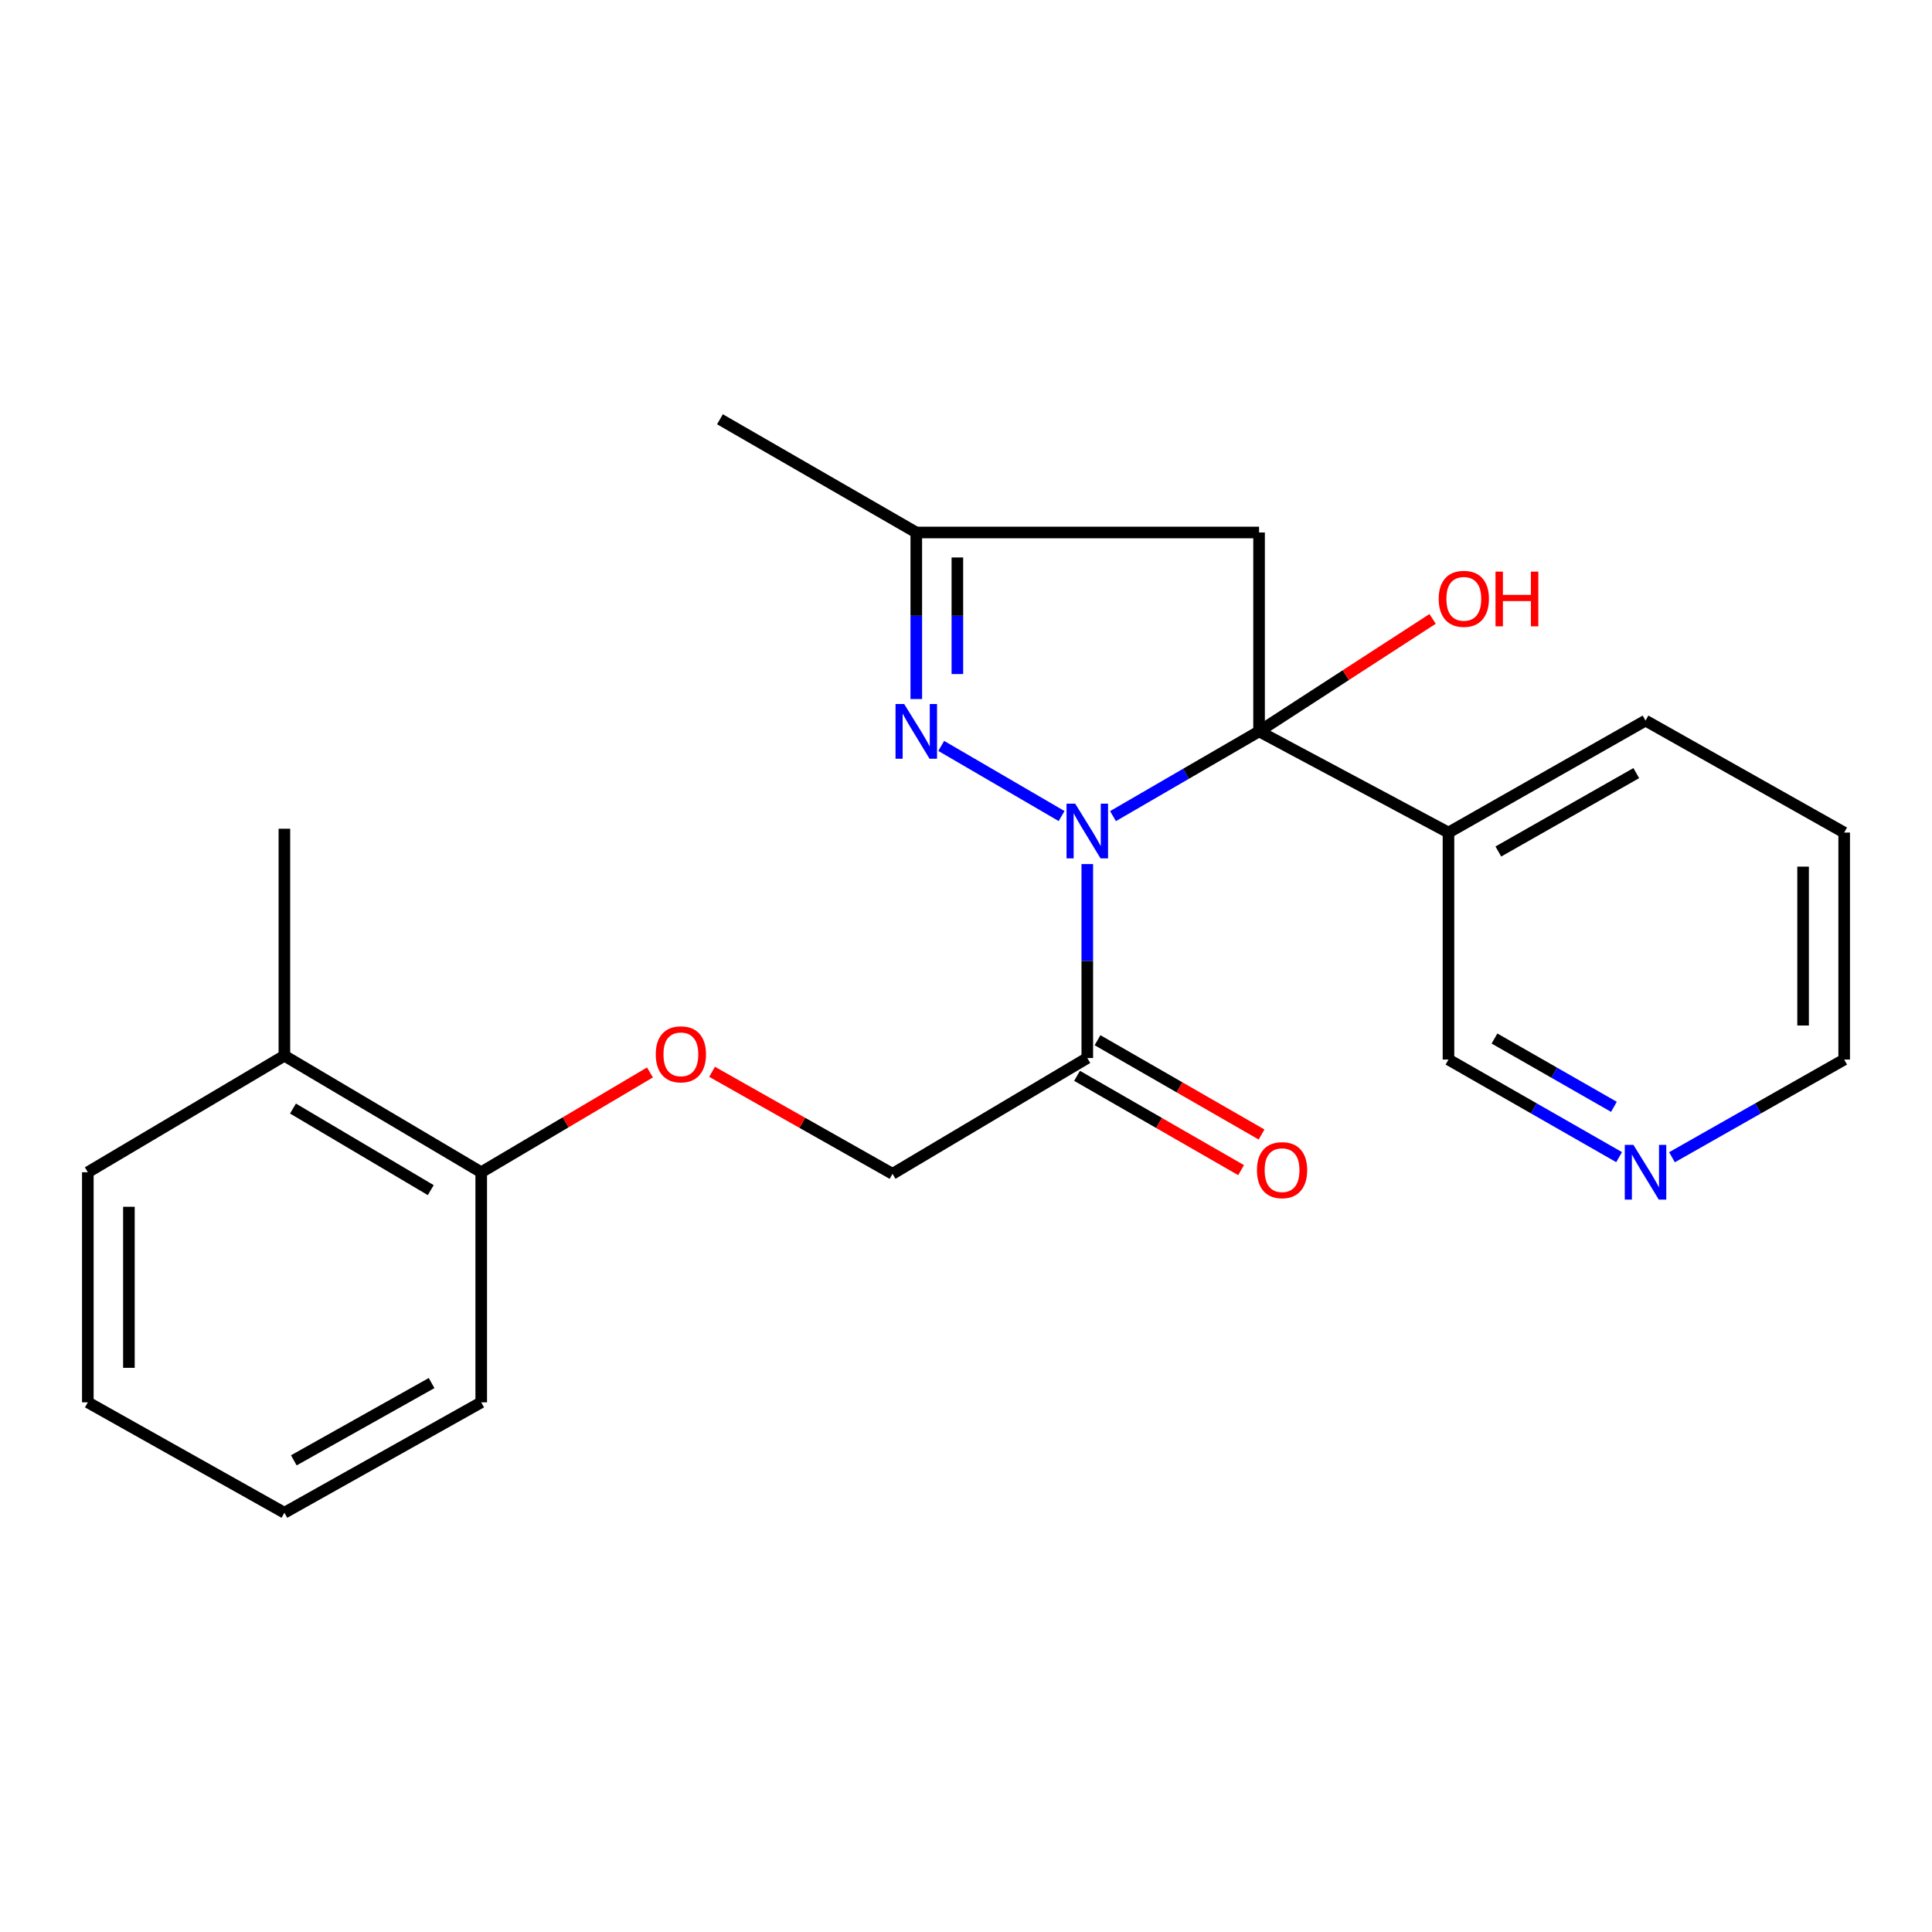 <?xml version='1.0' encoding='iso-8859-1'?>
<svg version='1.1' baseProfile='full'
              xmlns='http://www.w3.org/2000/svg'
                      xmlns:rdkit='http://www.rdkit.org/xml'
                      xmlns:xlink='http://www.w3.org/1999/xlink'
                  xml:space='preserve'
width='1000px' height='1000px' viewBox='0 0 1000 1000'>
<!-- END OF HEADER -->
<rect style='opacity:1.0;fill:#FFFFFF;stroke:none' width='1000' height='1000' x='0' y='0'> </rect>
<path class='bond-0' d='M 576.088,422.422 L 613.89,400.489' style='fill:none;fill-rule:evenodd;stroke:#0000FF;stroke-width:6px;stroke-linecap:butt;stroke-linejoin:miter;stroke-opacity:1' />
<path class='bond-0' d='M 613.89,400.489 L 651.692,378.556' style='fill:none;fill-rule:evenodd;stroke:#000000;stroke-width:6px;stroke-linecap:butt;stroke-linejoin:miter;stroke-opacity:1' />
<path class='bond-1' d='M 549.477,422.392 L 487.181,386.084' style='fill:none;fill-rule:evenodd;stroke:#0000FF;stroke-width:6px;stroke-linecap:butt;stroke-linejoin:miter;stroke-opacity:1' />
<path class='bond-2' d='M 562.778,447.242 L 562.778,497.436' style='fill:none;fill-rule:evenodd;stroke:#0000FF;stroke-width:6px;stroke-linecap:butt;stroke-linejoin:miter;stroke-opacity:1' />
<path class='bond-2' d='M 562.778,497.436 L 562.778,547.63' style='fill:none;fill-rule:evenodd;stroke:#000000;stroke-width:6px;stroke-linecap:butt;stroke-linejoin:miter;stroke-opacity:1' />
<path class='bond-3' d='M 651.692,378.556 L 651.692,275.616' style='fill:none;fill-rule:evenodd;stroke:#000000;stroke-width:6px;stroke-linecap:butt;stroke-linejoin:miter;stroke-opacity:1' />
<path class='bond-4' d='M 651.692,378.556 L 749.729,430.936' style='fill:none;fill-rule:evenodd;stroke:#000000;stroke-width:6px;stroke-linecap:butt;stroke-linejoin:miter;stroke-opacity:1' />
<path class='bond-9' d='M 651.692,378.556 L 696.602,349.449' style='fill:none;fill-rule:evenodd;stroke:#000000;stroke-width:6px;stroke-linecap:butt;stroke-linejoin:miter;stroke-opacity:1' />
<path class='bond-9' d='M 696.602,349.449 L 741.512,320.342' style='fill:none;fill-rule:evenodd;stroke:#FF0000;stroke-width:6px;stroke-linecap:butt;stroke-linejoin:miter;stroke-opacity:1' />
<path class='bond-5' d='M 474.265,361.823 L 474.265,318.72' style='fill:none;fill-rule:evenodd;stroke:#0000FF;stroke-width:6px;stroke-linecap:butt;stroke-linejoin:miter;stroke-opacity:1' />
<path class='bond-5' d='M 474.265,318.72 L 474.265,275.616' style='fill:none;fill-rule:evenodd;stroke:#000000;stroke-width:6px;stroke-linecap:butt;stroke-linejoin:miter;stroke-opacity:1' />
<path class='bond-5' d='M 495.534,348.892 L 495.534,318.72' style='fill:none;fill-rule:evenodd;stroke:#0000FF;stroke-width:6px;stroke-linecap:butt;stroke-linejoin:miter;stroke-opacity:1' />
<path class='bond-5' d='M 495.534,318.72 L 495.534,288.547' style='fill:none;fill-rule:evenodd;stroke:#000000;stroke-width:6px;stroke-linecap:butt;stroke-linejoin:miter;stroke-opacity:1' />
<path class='bond-6' d='M 562.778,547.63 L 461.965,607.572' style='fill:none;fill-rule:evenodd;stroke:#000000;stroke-width:6px;stroke-linecap:butt;stroke-linejoin:miter;stroke-opacity:1' />
<path class='bond-8' d='M 557.478,556.849 L 599.931,581.255' style='fill:none;fill-rule:evenodd;stroke:#000000;stroke-width:6px;stroke-linecap:butt;stroke-linejoin:miter;stroke-opacity:1' />
<path class='bond-8' d='M 599.931,581.255 L 642.384,605.661' style='fill:none;fill-rule:evenodd;stroke:#FF0000;stroke-width:6px;stroke-linecap:butt;stroke-linejoin:miter;stroke-opacity:1' />
<path class='bond-8' d='M 568.078,538.41 L 610.531,562.816' style='fill:none;fill-rule:evenodd;stroke:#000000;stroke-width:6px;stroke-linecap:butt;stroke-linejoin:miter;stroke-opacity:1' />
<path class='bond-8' d='M 610.531,562.816 L 652.984,587.223' style='fill:none;fill-rule:evenodd;stroke:#FF0000;stroke-width:6px;stroke-linecap:butt;stroke-linejoin:miter;stroke-opacity:1' />
<path class='bond-23' d='M 651.692,275.616 L 474.265,275.616' style='fill:none;fill-rule:evenodd;stroke:#000000;stroke-width:6px;stroke-linecap:butt;stroke-linejoin:miter;stroke-opacity:1' />
<path class='bond-13' d='M 749.729,430.936 L 749.729,548.422' style='fill:none;fill-rule:evenodd;stroke:#000000;stroke-width:6px;stroke-linecap:butt;stroke-linejoin:miter;stroke-opacity:1' />
<path class='bond-14' d='M 749.729,430.936 L 851.724,372.979' style='fill:none;fill-rule:evenodd;stroke:#000000;stroke-width:6px;stroke-linecap:butt;stroke-linejoin:miter;stroke-opacity:1' />
<path class='bond-14' d='M 775.536,440.734 L 846.932,400.164' style='fill:none;fill-rule:evenodd;stroke:#000000;stroke-width:6px;stroke-linecap:butt;stroke-linejoin:miter;stroke-opacity:1' />
<path class='bond-15' d='M 474.265,275.616 L 372.648,217.009' style='fill:none;fill-rule:evenodd;stroke:#000000;stroke-width:6px;stroke-linecap:butt;stroke-linejoin:miter;stroke-opacity:1' />
<path class='bond-7' d='M 461.965,607.572 L 415.265,581.167' style='fill:none;fill-rule:evenodd;stroke:#000000;stroke-width:6px;stroke-linecap:butt;stroke-linejoin:miter;stroke-opacity:1' />
<path class='bond-7' d='M 415.265,581.167 L 368.566,554.762' style='fill:none;fill-rule:evenodd;stroke:#FF0000;stroke-width:6px;stroke-linecap:butt;stroke-linejoin:miter;stroke-opacity:1' />
<path class='bond-10' d='M 336.418,555.097 L 292.748,580.927' style='fill:none;fill-rule:evenodd;stroke:#FF0000;stroke-width:6px;stroke-linecap:butt;stroke-linejoin:miter;stroke-opacity:1' />
<path class='bond-10' d='M 292.748,580.927 L 249.078,606.757' style='fill:none;fill-rule:evenodd;stroke:#000000;stroke-width:6px;stroke-linecap:butt;stroke-linejoin:miter;stroke-opacity:1' />
<path class='bond-12' d='M 249.078,606.757 L 147.201,546.436' style='fill:none;fill-rule:evenodd;stroke:#000000;stroke-width:6px;stroke-linecap:butt;stroke-linejoin:miter;stroke-opacity:1' />
<path class='bond-12' d='M 222.96,616.01 L 151.647,573.786' style='fill:none;fill-rule:evenodd;stroke:#000000;stroke-width:6px;stroke-linecap:butt;stroke-linejoin:miter;stroke-opacity:1' />
<path class='bond-17' d='M 249.078,606.757 L 249.078,725.849' style='fill:none;fill-rule:evenodd;stroke:#000000;stroke-width:6px;stroke-linecap:butt;stroke-linejoin:miter;stroke-opacity:1' />
<path class='bond-11' d='M 838.046,598.934 L 793.887,573.678' style='fill:none;fill-rule:evenodd;stroke:#0000FF;stroke-width:6px;stroke-linecap:butt;stroke-linejoin:miter;stroke-opacity:1' />
<path class='bond-11' d='M 793.887,573.678 L 749.729,548.422' style='fill:none;fill-rule:evenodd;stroke:#000000;stroke-width:6px;stroke-linecap:butt;stroke-linejoin:miter;stroke-opacity:1' />
<path class='bond-11' d='M 835.358,572.895 L 804.447,555.215' style='fill:none;fill-rule:evenodd;stroke:#0000FF;stroke-width:6px;stroke-linecap:butt;stroke-linejoin:miter;stroke-opacity:1' />
<path class='bond-11' d='M 804.447,555.215 L 773.536,537.536' style='fill:none;fill-rule:evenodd;stroke:#000000;stroke-width:6px;stroke-linecap:butt;stroke-linejoin:miter;stroke-opacity:1' />
<path class='bond-24' d='M 865.419,598.987 L 909.982,573.704' style='fill:none;fill-rule:evenodd;stroke:#0000FF;stroke-width:6px;stroke-linecap:butt;stroke-linejoin:miter;stroke-opacity:1' />
<path class='bond-24' d='M 909.982,573.704 L 954.545,548.422' style='fill:none;fill-rule:evenodd;stroke:#000000;stroke-width:6px;stroke-linecap:butt;stroke-linejoin:miter;stroke-opacity:1' />
<path class='bond-18' d='M 147.201,546.436 L 147.201,428.951' style='fill:none;fill-rule:evenodd;stroke:#000000;stroke-width:6px;stroke-linecap:butt;stroke-linejoin:miter;stroke-opacity:1' />
<path class='bond-19' d='M 147.201,546.436 L 45.455,606.757' style='fill:none;fill-rule:evenodd;stroke:#000000;stroke-width:6px;stroke-linecap:butt;stroke-linejoin:miter;stroke-opacity:1' />
<path class='bond-20' d='M 851.724,372.979 L 954.545,430.936' style='fill:none;fill-rule:evenodd;stroke:#000000;stroke-width:6px;stroke-linecap:butt;stroke-linejoin:miter;stroke-opacity:1' />
<path class='bond-16' d='M 954.545,548.422 L 954.545,430.936' style='fill:none;fill-rule:evenodd;stroke:#000000;stroke-width:6px;stroke-linecap:butt;stroke-linejoin:miter;stroke-opacity:1' />
<path class='bond-16' d='M 933.277,530.799 L 933.277,448.559' style='fill:none;fill-rule:evenodd;stroke:#000000;stroke-width:6px;stroke-linecap:butt;stroke-linejoin:miter;stroke-opacity:1' />
<path class='bond-22' d='M 249.078,725.849 L 147.201,782.991' style='fill:none;fill-rule:evenodd;stroke:#000000;stroke-width:6px;stroke-linecap:butt;stroke-linejoin:miter;stroke-opacity:1' />
<path class='bond-22' d='M 223.392,715.87 L 152.078,755.869' style='fill:none;fill-rule:evenodd;stroke:#000000;stroke-width:6px;stroke-linecap:butt;stroke-linejoin:miter;stroke-opacity:1' />
<path class='bond-25' d='M 45.455,606.757 L 45.455,725.849' style='fill:none;fill-rule:evenodd;stroke:#000000;stroke-width:6px;stroke-linecap:butt;stroke-linejoin:miter;stroke-opacity:1' />
<path class='bond-25' d='M 66.723,624.62 L 66.723,707.985' style='fill:none;fill-rule:evenodd;stroke:#000000;stroke-width:6px;stroke-linecap:butt;stroke-linejoin:miter;stroke-opacity:1' />
<path class='bond-21' d='M 45.455,725.849 L 147.201,782.991' style='fill:none;fill-rule:evenodd;stroke:#000000;stroke-width:6px;stroke-linecap:butt;stroke-linejoin:miter;stroke-opacity:1' />
<path  class='atom-0' d='M 556.518 415.984
L 565.798 430.984
Q 566.718 432.464, 568.198 435.144
Q 569.678 437.824, 569.758 437.984
L 569.758 415.984
L 573.518 415.984
L 573.518 444.304
L 569.638 444.304
L 559.678 427.904
Q 558.518 425.984, 557.278 423.784
Q 556.078 421.584, 555.718 420.904
L 555.718 444.304
L 552.038 444.304
L 552.038 415.984
L 556.518 415.984
' fill='#0000FF'/>
<path  class='atom-2' d='M 468.005 364.396
L 477.285 379.396
Q 478.205 380.876, 479.685 383.556
Q 481.165 386.236, 481.245 386.396
L 481.245 364.396
L 485.005 364.396
L 485.005 392.716
L 481.125 392.716
L 471.165 376.316
Q 470.005 374.396, 468.765 372.196
Q 467.565 369.996, 467.205 369.316
L 467.205 392.716
L 463.525 392.716
L 463.525 364.396
L 468.005 364.396
' fill='#0000FF'/>
<path  class='atom-8' d='M 339.42 545.713
Q 339.42 538.913, 342.78 535.113
Q 346.14 531.313, 352.42 531.313
Q 358.7 531.313, 362.06 535.113
Q 365.42 538.913, 365.42 545.713
Q 365.42 552.593, 362.02 556.513
Q 358.62 560.393, 352.42 560.393
Q 346.18 560.393, 342.78 556.513
Q 339.42 552.633, 339.42 545.713
M 352.42 557.193
Q 356.74 557.193, 359.06 554.313
Q 361.42 551.393, 361.42 545.713
Q 361.42 540.153, 359.06 537.353
Q 356.74 534.513, 352.42 534.513
Q 348.1 534.513, 345.74 537.313
Q 343.42 540.113, 343.42 545.713
Q 343.42 551.433, 345.74 554.313
Q 348.1 557.193, 352.42 557.193
' fill='#FF0000'/>
<path  class='atom-9' d='M 650.591 605.667
Q 650.591 598.867, 653.951 595.067
Q 657.311 591.267, 663.591 591.267
Q 669.871 591.267, 673.231 595.067
Q 676.591 598.867, 676.591 605.667
Q 676.591 612.547, 673.191 616.467
Q 669.791 620.347, 663.591 620.347
Q 657.351 620.347, 653.951 616.467
Q 650.591 612.587, 650.591 605.667
M 663.591 617.147
Q 667.911 617.147, 670.231 614.267
Q 672.591 611.347, 672.591 605.667
Q 672.591 600.107, 670.231 597.307
Q 667.911 594.467, 663.591 594.467
Q 659.271 594.467, 656.911 597.267
Q 654.591 600.067, 654.591 605.667
Q 654.591 611.387, 656.911 614.267
Q 659.271 617.147, 663.591 617.147
' fill='#FF0000'/>
<path  class='atom-10' d='M 744.669 309.951
Q 744.669 303.151, 748.029 299.351
Q 751.389 295.551, 757.669 295.551
Q 763.949 295.551, 767.309 299.351
Q 770.669 303.151, 770.669 309.951
Q 770.669 316.831, 767.269 320.751
Q 763.869 324.631, 757.669 324.631
Q 751.429 324.631, 748.029 320.751
Q 744.669 316.871, 744.669 309.951
M 757.669 321.431
Q 761.989 321.431, 764.309 318.551
Q 766.669 315.631, 766.669 309.951
Q 766.669 304.391, 764.309 301.591
Q 761.989 298.751, 757.669 298.751
Q 753.349 298.751, 750.989 301.551
Q 748.669 304.351, 748.669 309.951
Q 748.669 315.671, 750.989 318.551
Q 753.349 321.431, 757.669 321.431
' fill='#FF0000'/>
<path  class='atom-10' d='M 774.069 295.871
L 777.909 295.871
L 777.909 307.911
L 792.389 307.911
L 792.389 295.871
L 796.229 295.871
L 796.229 324.191
L 792.389 324.191
L 792.389 311.111
L 777.909 311.111
L 777.909 324.191
L 774.069 324.191
L 774.069 295.871
' fill='#FF0000'/>
<path  class='atom-12' d='M 845.464 592.597
L 854.744 607.597
Q 855.664 609.077, 857.144 611.757
Q 858.624 614.437, 858.704 614.597
L 858.704 592.597
L 862.464 592.597
L 862.464 620.917
L 858.584 620.917
L 848.624 604.517
Q 847.464 602.597, 846.224 600.397
Q 845.024 598.197, 844.664 597.517
L 844.664 620.917
L 840.984 620.917
L 840.984 592.597
L 845.464 592.597
' fill='#0000FF'/>
</svg>
